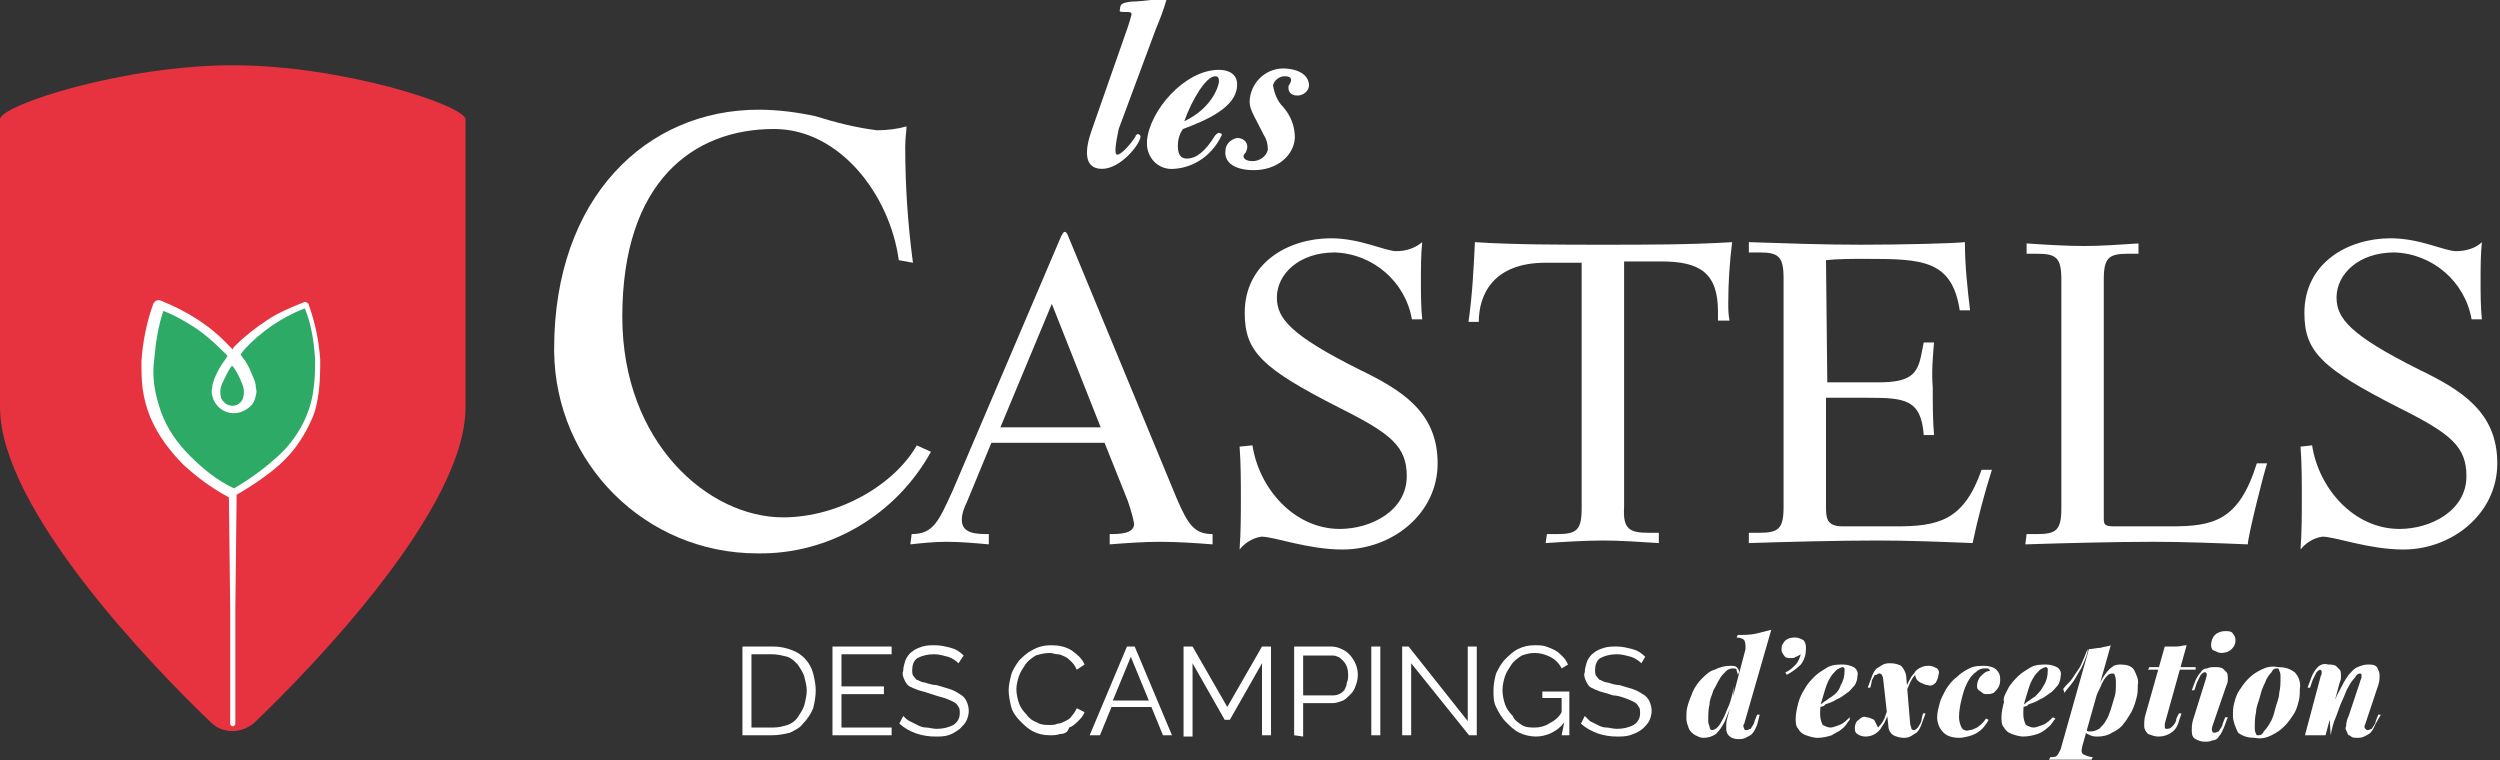 <?xml version="1.0" encoding="utf-8"?>
<!-- Generator: Adobe Illustrator 27.9.4, SVG Export Plug-In . SVG Version: 9.03 Build 54784)  -->
<svg version="1.1" id="Calque_1" xmlns="http://www.w3.org/2000/svg" xmlns:xlink="http://www.w3.org/1999/xlink" x="0px" y="0px"
	 viewBox="0 0 194.4 59.1" style="enable-background:new 0 0 194.4 59.1;" xml:space="preserve">
<rect x="0" y="0" width="194.4" height="59.1" fill="#333333" stroke="none"/>
<style type="text/css">
	.st0{fill:#FFFFFF;}
	.st1{fill:#E6333F;}
	.st2{fill:#2DAB66;}
</style>
<g id="CASTEL" transform="translate(-37.41 -108.97)">
	<path id="Tracé_360" class="st0" d="M107.3,129.2c-0.7-5.1-4.6-10.2-9.7-10.2c-6.3,0-11.8,4.1-11.8,14.6c0,9.8,6.7,15.6,12.5,15.6
		c4.4,0,8.7-2.6,10.4-5.6l1.1,0.5c-2.7,4.9-7.9,8-13.5,7.9c-8.7,0-15.7-7-15.8-15.7c0-0.1,0-0.1,0-0.2c0-11.8,7.2-18.6,15.9-18.6
		c1.5,0,3,0.2,4.4,0.5c1.6,0.5,3.2,0.9,4.8,1.1c0.8,0,1.6-0.1,2.3-0.3c0,0.4-0.1,0.8-0.1,1.6c0,3,0.2,6,0.6,9L107.3,129.2z"/>
	<path id="Tracé_361" class="st0" d="M119.2,132.6l-4,9.6h7.8L119.2,132.6z M108.3,150.5c1.7,0,2.1-1,3.2-3.4l8.4-19.7
		c0.1-0.2,0.2-0.4,0.3-0.4c0.1,0,0.2,0.1,0.3,0.4l8.4,20.3c0.9,2.1,1.4,2.8,2.8,2.8v0.8c-1.3-0.1-2.7-0.2-4.1-0.2
		c-1.3,0-2.6,0.1-3.9,0.2v-0.8c0.7,0,1.9,0,1.9-0.8c-0.1-0.6-0.3-1.2-0.5-1.8l-1.8-4.5h-8.8l-1.9,4.6c-0.2,0.4-0.4,0.9-0.4,1.4
		c0,1.1,1.2,1.1,2.1,1.1v0.8c-1.1-0.1-2.2-0.2-3.3-0.2c-0.9,0-1.9,0.1-2.8,0.2L108.3,150.5L108.3,150.5z"/>
	<path id="Tracé_362" class="st0" d="M134.8,143.6c0.5,3.3,3.2,6.5,6.8,6.5c2.4,0,5.2-1.4,5.2-4.1c0-2.3-1.2-3.3-5.2-5.3
		c-6.1-3.1-7.4-4.4-7.4-7.4c0-3.9,3.4-5.8,6.7-5.8c2.3,0,4.2,1,5.1,1c0.7,0,1.4-0.2,2-0.7c-0.1,1-0.1,2-0.1,3c0,1,0,2,0.1,3h-0.8
		c-0.5-2.9-3-5.1-6-5.2c-2.8,0-4.5,1.7-4.5,3.5c0,1.6,1,2.9,6.4,5.6c3.3,1.6,6.1,3.3,6.1,7.3c0,3.9-3.5,6.7-7.4,6.7
		c-2.7,0-5.3-1-6.3-1c-0.7,0.1-1.3,0.5-1.7,1c0.1-1.4,0.1-2.7,0.1-4s0-2.7-0.1-4L134.8,143.6L134.8,143.6z"/>
	<path id="Tracé_363" class="st0" d="M157.7,150.5h0.8c1.5,0,1.9-0.3,1.9-2v-19.1h-2.8c-4.1,0-5.2,2.5-5.2,4.6h-0.8
		c0.3-2.1,0.4-4.1,0.5-6.2c3,0.2,6.7,0.2,10,0.2c3.3,0,6.8,0,10-0.2c-0.2,1.6-0.3,3.2-0.3,4.7c0,0.5,0,0.9,0.1,1.4H171v-0.7
		c0-3-1.4-3.9-4.4-3.9h-2.9v19.1c-0.1,1.7,0.4,2,1.9,2h0.8v0.8c-1.5-0.1-3.1-0.2-4.3-0.2c-1.4,0-3,0.1-4.5,0.2L157.7,150.5
		L157.7,150.5z"/>
	<path id="Tracé_364" class="st0" d="M179.5,138.7h4c2.4,0,3-0.6,3.3-2.1l0.2-1h0.8c-0.1,1.2-0.2,2.3-0.1,3.5c0,1.2,0,2.5,0.1,3.7
		h-0.8c-0.2-2.8-1.5-2.9-4.4-2.9h-3.2v8.4c0,0.9,0,1.6,1.3,1.6h4.1c3.3,0,5.3-0.4,6.7-4.4h0.8c-0.6,1.9-1.1,3.8-1.5,5.7
		c-2.4-0.1-5-0.2-7.4-0.2c-3,0-6.9,0.1-10,0.2v-0.8h0.8c1.5,0,1.9-0.3,1.9-2v-17.8c0-1.7-0.4-2-1.9-2h-0.8v-0.8
		c3,0.1,5.9,0.2,8.7,0.2c3.2,0,7.2-0.1,8.1-0.2c0,1.8,0.2,3.6,0.4,5.3h-0.8c-0.6-3.9-2.9-4-7.2-4c-1.3,0-2.3,0-3.2,0.1L179.5,138.7
		L179.5,138.7z"/>
	<path id="Tracé_365" class="st0" d="M195,150.5h0.8c1.5,0,1.9-0.3,1.9-2v-17.8c0-1.7-0.4-2-1.9-2H195v-0.8
		c1.5,0.1,3.1,0.2,4.5,0.2c1.2,0,2.7-0.1,4.2-0.2v0.8h-0.8c-1.5,0-1.9,0.3-1.9,2v18.6c0,0.5,0.1,0.6,0.9,0.6h4.3
		c3.3,0,5.3-0.4,6.7-4.9h0.8c-0.3,0.9-1.5,5.7-1.5,6.3c-2.4-0.1-5-0.2-7.3-0.2c-3,0-6.9,0.1-10,0.2L195,150.5L195,150.5z"/>
	<path id="Tracé_366" class="st0" d="M217.2,143.6c0.5,3.3,3.2,6.5,6.8,6.5c2.4,0,5.2-1.4,5.2-4.1c0-2.3-1.2-3.3-5.2-5.3
		c-6.1-3.1-7.4-4.4-7.4-7.4c0-3.9,3.4-5.8,6.7-5.8c2.3,0,4.2,1,5.1,1c0.7,0,1.5-0.2,2-0.7c-0.1,1-0.1,2-0.1,3c0,1,0,2,0.1,3h-0.8
		c-0.5-2.9-3-5.1-6-5.2c-2.8,0-4.5,1.7-4.5,3.5c0,1.6,1,2.9,6.4,5.6c3.3,1.6,6.1,3.3,6.1,7.3c0,3.9-3.5,6.7-7.3,6.7
		c-2.7,0-5.3-1-6.3-1c-0.7,0.1-1.3,0.5-1.7,1c0.1-1.4,0.1-2.7,0.1-4s0-2.7-0.1-4L217.2,143.6L217.2,143.6z"/>
	<path id="Tracé_367" class="st0" d="M124.3,121c0.2,0,0.8-0.5,1.4-1.4c0-0.1,0.1-0.2,0.2-0.2c0.1,0,0.2,0.1,0.2,0.2c0,0,0,0,0,0
		c-0.1,0.7-1.6,2.5-3,2.5c-1.5,0-1.3-1.6-0.8-3l2.8-8c0.1-0.3,0.2-0.6,0.3-1c0-0.2-0.1-0.2-0.6-0.2c-0.2,0-0.4,0-0.3-0.2
		c0-0.5,0.3-0.5,0.8-0.6c0.4,0,1.6-0.1,2-0.2c0.2,0,0.4-0.1,0.6-0.1c0.1,0,0.3,0,0.2,0.2c-0.2,0.7-0.5,1.5-0.8,2.2l-2.9,7.8
		C124.2,120,124,121,124.3,121"/>
	<path id="Tracé_368" class="st0" d="M132.2,115.3c0-0.3-0.1-0.4-0.3-0.4c-0.7,0-1.8,1.8-2.4,3.5
		C131.8,117.3,132.2,115.5,132.2,115.3 M129,120.3c0,0.5,0.1,1,0.7,1c0.7,0,1.4-0.5,2.2-1.8c0.1-0.1,0.2-0.2,0.3-0.2
		c0.1,0,0.3,0.1,0.2,0.2c-0.7,1.5-2.1,2.5-3.7,2.6c-1.1,0.1-2-0.7-2.1-1.8c0-0.1,0-0.3,0-0.4c0.2-2.3,2.9-5.5,5.6-5.5
		c0.7,0,1.5,0.3,1.4,1.3c-0.1,1.6-2.3,2.6-4.2,3.3C129.1,119.4,129,119.9,129,120.3"/>
	<path id="Tracé_369" class="st0" d="M139.2,115.6c0,0.4-0.4,0.8-0.9,0.8c-0.4,0-0.7-0.2-0.7-0.6c0-0.1,0-0.2,0.1-0.3
		c0.1-0.2,0.1-0.2,0.1-0.3c0-0.1,0-0.3-0.5-0.3c-0.4,0-0.8,0.3-0.9,0.7c0.1,0.6,0.3,1.2,0.8,1.7c0.6,0.7,0.9,1.5,0.9,2.4
		c-0.1,1.4-1.4,2.5-3.2,2.5c-1.5,0-2.3-0.6-2.2-1.5c0-0.5,0.4-0.9,0.9-1c0.5,0,0.8,0.3,0.8,0.7c0,0.2-0.1,0.3-0.1,0.4
		c-0.2,0.2-0.2,0.3-0.2,0.3c0,0.3,0.4,0.4,0.7,0.4c0.6,0,1.1-0.4,1.2-0.9c0-0.4-0.1-0.8-0.3-1.1c-0.9-1.8-1.2-2.1-1.1-2.9
		c0.2-1.4,1.4-2.4,2.8-2.3C138.8,114.4,139.2,115.1,139.2,115.6"/>
	<g id="Groupe_358" transform="translate(37.41 114.045)">
		<path id="Tracé_370" class="st1" d="M18.1,0C9.6,0,0,3.1,0,4.2v22.4c0,7.9,11.9,20.2,16.4,24.5c0.9,0.9,2.4,0.9,3.4,0
			c4.5-4.3,16.4-16.6,16.4-24.5V4.2C36.1,3.1,26.6,0,18.1,0"/>
		<path id="Tracé_371" class="st2" d="M23.8,18.6c-2.2,0.8-4.2,2.2-5.7,4c-1.5-1.8-3.5-3.2-5.7-4c0,0-1.9,4.6-0.3,8.6
			c1.6,3.9,5.9,5.9,6,6c0.1,0,4.4-2.1,6-6C25.6,23.3,23.8,18.6,23.8,18.6L23.8,18.6z"/>
		<path id="Tracé_372" class="st0" d="M24.4,25c-0.2,2.1-1.3,4.1-2.9,5.5c-1,0.9-2.1,1.7-3.3,2.4c-1.3-0.6-2.4-1.5-3.4-2.5
			c-1-1-1.8-2.1-2.3-3.5c-0.2-0.6-0.4-1.3-0.5-2c-0.1-0.7-0.1-1.4,0-2.1c0.1-1.2,0.3-2.5,0.7-3.7c0.8,0.3,1.5,0.7,2.3,1.2
			c0.8,0.5,1.6,1.2,2.3,1.9c0.1,0.1,0.3,0.3,0.4,0.4c-0.1,0.1-0.1,0.2-0.2,0.3c-0.3,0.4-0.6,0.9-0.8,1.4c-0.1,0.3-0.2,0.5-0.2,0.8
			c-0.1,0.3,0,0.6,0.1,0.9c0.4,0.9,1.4,1.3,2.3,0.9c0.4-0.2,0.8-0.5,0.9-0.9c0.1-0.3,0.2-0.6,0.1-0.9c0-0.3-0.1-0.6-0.2-0.8
			c-0.2-0.5-0.4-1-0.7-1.4c-0.1-0.1-0.2-0.3-0.3-0.4l0.3-0.4c1.3-1.4,2.9-2.5,4.7-3.2c0.5,1.2,0.7,2.5,0.8,3.9
			C24.5,23.6,24.5,24.3,24.4,25 M18,23.4C18,23.4,18,23.4,18,23.4c0.1,0,0.1,0,0.1,0c0.3,0.4,0.5,0.8,0.7,1.3
			c0.2,0.4,0.2,0.8,0.1,1.2c-0.2,0.5-0.7,0.7-1.2,0.5c-0.2-0.1-0.4-0.3-0.5-0.5c-0.1-0.4-0.1-0.8,0.1-1.2
			C17.5,24.3,17.7,23.8,18,23.4 M24.9,22.9c-0.1-1.5-0.4-2.9-0.9-4.3l0,0c0-0.1-0.2-0.2-0.3-0.2c0,0,0,0,0,0l0,0
			c-1,0.4-2,0.8-2.9,1.4c-0.9,0.6-1.7,1.2-2.5,2c-0.1,0.1-0.2,0.2-0.2,0.3c-0.1-0.1-0.2-0.2-0.3-0.3c-1.5-1.6-3.3-2.7-5.3-3.5h0
			c-0.2-0.1-0.5,0-0.6,0.3c-0.5,1.4-0.8,2.9-0.9,4.4c0,0.7,0,1.5,0.1,2.2c0.1,0.7,0.3,1.5,0.6,2.2c0.6,1.4,1.5,2.6,2.6,3.7
			c1.1,1,2.2,1.8,3.5,2.5l0.1,8.7l0,8.9c0,0.1,0.1,0.2,0.2,0.2c0,0,0,0,0,0c0.1,0,0.2-0.1,0.2-0.2l0-8.9l0.1-8.9
			c1.2-0.7,2.4-1.5,3.4-2.4c1.1-1,1.9-2.2,2.5-3.6c0.3-0.7,0.4-1.4,0.5-2.1C24.9,24.4,24.9,23.6,24.9,22.9"/>
	</g>
	<g id="Groupe_359" transform="translate(95.143 157.944)">
		<path id="Tracé_373" class="st0" d="M0,8.2V1.3h2.4c0.5,0,1,0.1,1.5,0.3c0.8,0.3,1.4,1,1.6,1.8c0.1,0.4,0.2,0.9,0.2,1.3
			c0,0.5-0.1,1-0.2,1.4C5.3,6.6,5,7,4.7,7.3C4.5,7.6,4.1,7.8,3.7,8C3.3,8.1,2.8,8.2,2.3,8.2L0,8.2L0,8.2z M5,4.7
			C5,4.4,4.9,4,4.8,3.6C4.7,3.3,4.5,3,4.3,2.7C4,2.4,3.8,2.2,3.5,2.1C3.1,2,2.7,1.9,2.3,1.9H0.7v5.7h1.7c0.4,0,0.8-0.1,1.1-0.2
			c0.3-0.1,0.6-0.3,0.8-0.6c0.2-0.3,0.4-0.6,0.5-0.9C4.9,5.5,5,5.1,5,4.7z"/>
		<path id="Tracé_374" class="st0" d="M11.6,7.6v0.6H7V1.3h4.6v0.6H7.7v2.5H11V5H7.7v2.6L11.6,7.6L11.6,7.6z"/>
		<path id="Tracé_375" class="st0" d="M16.8,2.6c-0.2-0.2-0.5-0.4-0.8-0.5c-0.4-0.1-0.7-0.2-1.1-0.2c-0.5,0-0.9,0.1-1.3,0.3
			c-0.3,0.2-0.4,0.6-0.4,0.9c0,0.2,0,0.4,0.1,0.5c0.1,0.1,0.2,0.3,0.3,0.3c0.2,0.1,0.4,0.2,0.6,0.2c0.3,0.1,0.6,0.2,0.9,0.2
			c0.3,0.1,0.7,0.2,1,0.3c0.3,0.1,0.5,0.2,0.8,0.4c0.2,0.1,0.4,0.3,0.5,0.5c0.1,0.2,0.2,0.5,0.2,0.8c0,0.3-0.1,0.6-0.2,0.8
			c-0.1,0.2-0.3,0.4-0.5,0.6C16.5,8,16.3,8.1,16,8.2c-0.3,0.1-0.7,0.1-1,0.1c-1,0-2-0.3-2.8-1l0.3-0.6C12.7,6.9,12.8,7,13,7.1
			c0.2,0.1,0.4,0.2,0.6,0.3c0.2,0.1,0.4,0.2,0.7,0.2c0.2,0,0.5,0.1,0.8,0.1c0.5,0,0.9-0.1,1.3-0.3c0.3-0.2,0.5-0.5,0.5-0.9
			c0-0.2,0-0.4-0.1-0.5c-0.1-0.2-0.2-0.3-0.4-0.4c-0.2-0.1-0.4-0.2-0.7-0.3C15.3,5.2,15,5.1,14.7,5c-0.3-0.1-0.6-0.2-1-0.3
			c-0.3-0.1-0.5-0.2-0.7-0.3c-0.2-0.1-0.3-0.3-0.4-0.5c-0.1-0.2-0.2-0.5-0.1-0.7c0-0.3,0.1-0.6,0.2-0.9c0.1-0.2,0.3-0.5,0.5-0.6
			c0.2-0.2,0.5-0.3,0.8-0.4c0.3-0.1,0.7-0.1,1-0.1c0.4,0,0.8,0.1,1.2,0.2c0.4,0.1,0.7,0.3,1,0.6L16.8,2.6z"/>
		<path id="Tracé_376" class="st0" d="M20.7,4.7c0-0.4,0.1-0.8,0.2-1.2c0.1-0.4,0.4-0.8,0.6-1.1c0.3-0.3,0.6-0.6,1-0.8
			C23,1.3,23.5,1.2,24,1.2c0.6,0,1.1,0.1,1.6,0.4c0.4,0.3,0.8,0.6,1,1.1L26,3.1c-0.1-0.2-0.2-0.4-0.4-0.6c-0.2-0.2-0.3-0.3-0.5-0.4
			c-0.2-0.1-0.4-0.2-0.6-0.2c-0.2,0-0.4-0.1-0.6-0.1c-0.4,0-0.8,0.1-1.1,0.2c-0.3,0.2-0.6,0.4-0.8,0.7c-0.2,0.3-0.4,0.6-0.5,0.9
			c-0.1,0.3-0.2,0.7-0.2,1c0,0.4,0.1,0.8,0.2,1.1c0.1,0.3,0.3,0.6,0.6,0.9c0.2,0.3,0.5,0.5,0.8,0.6c0.3,0.2,0.7,0.2,1,0.2
			c0.2,0,0.4,0,0.6-0.1c0.2,0,0.4-0.1,0.6-0.2c0.2-0.1,0.4-0.2,0.5-0.4c0.2-0.2,0.3-0.4,0.4-0.6l0.6,0.3c-0.1,0.3-0.3,0.5-0.5,0.7
			c-0.2,0.2-0.4,0.4-0.7,0.5C25.3,8,25,8.1,24.7,8.1c-0.3,0.1-0.5,0.1-0.8,0.1c-0.5,0-0.9-0.1-1.3-0.3c-0.4-0.2-0.7-0.5-1-0.8
			C21.3,6.8,21,6.4,20.9,6C20.8,5.6,20.7,5.1,20.7,4.7z"/>
		<path id="Tracé_377" class="st0" d="M29.9,1.3h0.6l2.9,6.9h-0.7l-0.9-2.2h-3.1l-0.9,2.2H27L29.9,1.3z M31.6,5.5l-1.4-3.4
			l-1.4,3.4H31.6z"/>
		<path id="Tracé_378" class="st0" d="M40.4,8.2V2.6L37.9,7h-0.4L35,2.6v5.7h-0.7V1.3H35L37.7,6l2.7-4.7h0.7v6.9H40.4z"/>
		<path id="Tracé_379" class="st0" d="M42.9,8.2V1.3h2.9c0.3,0,0.6,0.1,0.8,0.2c0.5,0.2,0.9,0.7,1.1,1.2c0.2,0.5,0.2,1.1,0,1.6
			c-0.1,0.3-0.2,0.5-0.4,0.7c-0.2,0.2-0.4,0.4-0.6,0.5c-0.3,0.1-0.5,0.2-0.8,0.2h-2.3v2.6L42.9,8.2L42.9,8.2z M43.6,5.1h2.2
			c0.2,0,0.4,0,0.6-0.1c0.2-0.1,0.3-0.2,0.4-0.3C46.9,4.5,47,4.3,47,4.1c0.1-0.2,0.1-0.4,0.1-0.6c0-0.4-0.1-0.8-0.4-1.1
			c-0.1-0.1-0.3-0.3-0.4-0.3c-0.2-0.1-0.3-0.1-0.5-0.1h-2.2V5.1z"/>
		<path id="Tracé_380" class="st0" d="M48.9,8.2V1.3h0.7v6.9H48.9z"/>
		<path id="Tracé_381" class="st0" d="M52,2.6v5.6h-0.7V1.3h0.5l4.6,5.8V1.3h0.7v6.9h-0.6L52,2.6z"/>
		<path id="Tracé_382" class="st0" d="M63.9,7.2c-0.5,0.7-1.4,1.1-2.2,1.1c-0.4,0-0.9-0.1-1.3-0.3c-0.4-0.2-0.7-0.5-1-0.8
			C59,6.8,58.8,6.4,58.6,6c-0.2-0.4-0.2-0.8-0.2-1.3c0-0.5,0.1-0.9,0.2-1.3C58.8,3,59,2.6,59.3,2.3c0.3-0.3,0.6-0.6,1-0.8
			c0.4-0.2,0.8-0.3,1.3-0.3c0.3,0,0.6,0,0.9,0.1c0.3,0.1,0.5,0.2,0.7,0.3c0.2,0.1,0.4,0.3,0.6,0.5c0.2,0.2,0.3,0.4,0.4,0.6l-0.5,0.3
			c-0.2-0.4-0.5-0.7-0.9-0.9c-0.4-0.2-0.8-0.3-1.2-0.3c-0.4,0-0.7,0.1-1,0.2c-0.3,0.2-0.6,0.4-0.8,0.7c-0.2,0.3-0.4,0.6-0.5,0.9
			c-0.1,0.3-0.2,0.7-0.2,1.1c0,0.4,0.1,0.8,0.2,1.1c0.1,0.3,0.3,0.6,0.6,0.9C60,7,60.3,7.2,60.6,7.4c0.3,0.2,0.7,0.2,1,0.2
			c0.4,0,0.8-0.1,1.1-0.3c0.4-0.2,0.8-0.5,1-0.9V5.3h-1.5V4.8h2.1v3.4h-0.6L63.9,7.2L63.9,7.2z"/>
		<path id="Tracé_383" class="st0" d="M69.9,2.6c-0.2-0.2-0.5-0.4-0.8-0.5c-0.4-0.1-0.7-0.2-1.1-0.2c-0.5,0-0.9,0.1-1.3,0.3
			c-0.3,0.2-0.4,0.6-0.4,0.9c0,0.2,0,0.4,0.1,0.5c0.1,0.1,0.2,0.3,0.3,0.3c0.2,0.1,0.4,0.2,0.6,0.2c0.3,0.1,0.6,0.2,0.9,0.2
			c0.3,0.1,0.7,0.2,1,0.3c0.3,0.1,0.5,0.2,0.8,0.4c0.2,0.1,0.4,0.3,0.5,0.5c0.1,0.2,0.2,0.5,0.2,0.8c0,0.3-0.1,0.6-0.2,0.8
			c-0.1,0.2-0.3,0.4-0.5,0.6C69.6,8,69.3,8.1,69,8.2c-0.3,0.1-0.7,0.1-1,0.1c-1,0-2-0.3-2.8-1l0.3-0.6c0.1,0.1,0.3,0.3,0.4,0.4
			c0.2,0.1,0.4,0.2,0.6,0.3c0.2,0.1,0.4,0.2,0.7,0.2c0.2,0,0.5,0.1,0.8,0.1c0.5,0,0.9-0.1,1.3-0.3c0.3-0.2,0.5-0.5,0.5-0.9
			c0-0.2,0-0.4-0.1-0.5c-0.1-0.2-0.2-0.3-0.4-0.4c-0.2-0.1-0.4-0.2-0.7-0.3c-0.3-0.1-0.6-0.2-0.9-0.2c-0.3-0.1-0.6-0.2-1-0.3
			c-0.3-0.1-0.5-0.2-0.7-0.3c-0.2-0.1-0.3-0.3-0.4-0.5c-0.1-0.2-0.2-0.5-0.1-0.7c0-0.3,0.1-0.6,0.2-0.9c0.1-0.2,0.3-0.5,0.5-0.6
			c0.2-0.2,0.5-0.3,0.8-0.4c0.3-0.1,0.7-0.1,1-0.1c0.4,0,0.8,0.1,1.2,0.2c0.4,0.1,0.7,0.3,1,0.6L69.9,2.6z"/>
		<path id="Tracé_384" class="st0" d="M75.4,7.8c0.1,0,0.3-0.1,0.4-0.2c0.2-0.2,0.3-0.4,0.4-0.6c0.2-0.3,0.3-0.7,0.5-1.1
			c0.2-0.5,0.3-1,0.4-1.5L77,5.5c-0.2,0.6-0.4,1.1-0.6,1.6c-0.2,0.4-0.4,0.7-0.7,1c-0.3,0.2-0.6,0.3-1,0.3c-0.2,0-0.4-0.1-0.6-0.2
			c-0.2-0.1-0.4-0.3-0.5-0.5c-0.1-0.3-0.2-0.5-0.2-0.8c0-0.3,0-0.7,0.1-1c0.1-0.4,0.3-0.8,0.4-1.1c0.2-0.4,0.4-0.7,0.7-1
			c0.3-0.3,0.6-0.6,1-0.7c0.4-0.2,0.8-0.3,1.2-0.3c0.2,0,0.4,0,0.5,0.1c0.1,0.1,0.2,0.2,0.2,0.4l-0.1,0.2c0-0.1-0.1-0.3-0.1-0.4
			C77.3,3,77.1,3,77,3c-0.2,0-0.4,0.1-0.5,0.2c-0.2,0.2-0.4,0.4-0.5,0.6c-0.2,0.3-0.3,0.6-0.5,0.9c-0.1,0.4-0.3,0.7-0.3,1.1
			c-0.1,0.4-0.1,0.8-0.1,1.2c0,0.2,0,0.3,0.1,0.5C75.2,7.7,75.3,7.8,75.4,7.8z M77.9,7.3c-0.1,0.1-0.1,0.2,0,0.4
			c0,0.1,0.1,0.1,0.2,0.1c0.1,0,0.2-0.1,0.3-0.1c0.1-0.2,0.3-0.4,0.3-0.6l0.2-0.5h0.2l-0.2,0.8c-0.1,0.2-0.2,0.5-0.4,0.7
			c-0.1,0.1-0.3,0.2-0.5,0.3c-0.2,0.1-0.4,0.1-0.5,0.1c-0.4,0-0.7-0.1-0.9-0.4c-0.1-0.2-0.1-0.3-0.1-0.5c0-0.3,0-0.5,0.1-0.8
			l1.4-5.3C78,1.2,78,1,77.9,0.8c-0.1-0.1-0.3-0.2-0.6-0.2l0.1-0.2c0.5,0,0.9,0,1.4-0.1C79.2,0.2,79.6,0.1,80,0L77.9,7.3z"/>
		<path id="Tracé_385" class="st0" d="M82.7,1.4c0,0.5-0.1,0.9-0.4,1.3C82,3,81.6,3.3,81.2,3.5l-0.1-0.2c0.3-0.1,0.5-0.3,0.8-0.6
			c0.2-0.2,0.3-0.5,0.4-0.8C82.1,2,82,2.1,81.9,2.1c-0.1,0.1-0.2,0.1-0.4,0.1c-0.2,0-0.4,0-0.5-0.2c-0.1-0.1-0.2-0.3-0.2-0.4
			c0-0.2,0-0.4,0.1-0.5c0.1-0.2,0.2-0.3,0.4-0.4c0.2-0.1,0.4-0.1,0.6-0.1c0.2,0,0.4,0.1,0.6,0.2C82.6,0.9,82.7,1.1,82.7,1.4z"/>
		<path id="Tracé_386" class="st0" d="M83.4,6c0.3-0.1,0.5-0.2,0.7-0.4c0.2-0.1,0.4-0.3,0.6-0.4C85,5,85.3,4.7,85.4,4.3
			c0.2-0.3,0.3-0.7,0.3-1.1c0-0.1,0-0.2,0-0.2c0,0-0.1-0.1-0.1-0.1c-0.2,0-0.3,0.1-0.5,0.2c-0.2,0.2-0.4,0.4-0.5,0.6
			c-0.2,0.3-0.3,0.6-0.4,0.9c-0.1,0.3-0.2,0.7-0.3,1c-0.1,0.3-0.1,0.7-0.1,1c0,0.3,0.1,0.6,0.2,0.8c0.2,0.1,0.4,0.2,0.6,0.2
			c0.2,0,0.4-0.1,0.7-0.2c0.3-0.1,0.6-0.4,0.8-0.6L86.1,7c-0.2,0.2-0.3,0.5-0.6,0.7C85.3,7.9,85,8,84.7,8.2
			c-0.3,0.1-0.7,0.2-1.1,0.2c-0.3,0-0.6-0.1-0.9-0.2c-0.3-0.1-0.5-0.3-0.6-0.5c-0.2-0.2-0.2-0.5-0.2-0.8c0-0.4,0.1-0.8,0.2-1.2
			c0.1-0.4,0.3-0.8,0.5-1.1c0.2-0.4,0.5-0.7,0.8-1c0.3-0.3,0.7-0.5,1-0.7c0.4-0.2,0.8-0.2,1.2-0.2c0.3,0,0.6,0.1,0.8,0.2
			c0.2,0.1,0.4,0.4,0.3,0.7c0,0.3-0.1,0.5-0.2,0.7c-0.2,0.2-0.4,0.5-0.6,0.6c-0.3,0.2-0.5,0.4-0.8,0.5c-0.3,0.2-0.6,0.3-0.9,0.4
			C84.1,6,83.8,6,83.4,6L83.4,6z"/>
		<path id="Tracé_387" class="st0" d="M88.3,7.6c0.3-0.3,0.5-0.6,0.6-1c0.1-0.3,0.3-0.7,0.4-1l0.2,0c0,0.2-0.1,0.4-0.2,0.7
			C89.1,6.5,89,6.8,88.9,7c-0.1,0.3-0.3,0.5-0.4,0.7c-0.3,0.4-0.7,0.6-1.2,0.6c-0.2,0-0.5-0.1-0.6-0.2c-0.2-0.1-0.2-0.3-0.2-0.5
			c0-0.2,0.1-0.5,0.3-0.6c0.2-0.2,0.4-0.3,0.6-0.2c0.2,0,0.4,0.1,0.6,0.2C88.1,7.2,88.2,7.4,88.3,7.6z M90.8,7.3
			c0,0.1,0.1,0.3,0.1,0.4c0.1,0.1,0.1,0.1,0.2,0.1c0.1,0,0.2-0.1,0.3-0.2c0.1-0.2,0.3-0.4,0.3-0.7l0.1-0.4h0.2l-0.3,0.8
			c-0.1,0.3-0.2,0.5-0.4,0.7c-0.2,0.1-0.3,0.2-0.5,0.3c-0.2,0.1-0.4,0.1-0.5,0.1c-0.3,0-0.6-0.1-0.8-0.2c-0.3-0.2-0.4-0.5-0.4-0.8
			l-0.4-3.6c0-0.1-0.1-0.3-0.1-0.3c-0.1-0.1-0.1-0.1-0.2-0.1c-0.1,0-0.1,0-0.2,0.1C88.1,3.5,88,3.5,88,3.6c-0.1,0.2-0.2,0.3-0.2,0.5
			l-0.1,0.4h-0.2l0.3-0.8c0.1-0.3,0.2-0.5,0.4-0.7c0.2-0.1,0.3-0.2,0.5-0.3c0.2-0.1,0.4-0.1,0.6-0.1c0.3,0,0.6,0.1,0.8,0.2
			c0.2,0.2,0.4,0.6,0.4,0.9L90.8,7.3z M91.2,3.5c-0.2,0.2-0.3,0.4-0.4,0.6c-0.1,0.2-0.2,0.5-0.3,0.7c-0.1,0.2-0.1,0.4-0.2,0.7h-0.2
			c0-0.1,0.1-0.2,0.1-0.3c0-0.2,0.1-0.4,0.2-0.6c0.1-0.2,0.2-0.4,0.3-0.6c0.1-0.2,0.2-0.4,0.4-0.6c0.1-0.2,0.3-0.4,0.6-0.5
			c0.2-0.1,0.4-0.1,0.6-0.1c0.2,0,0.4,0.1,0.6,0.2C93,3.1,93.1,3.3,93,3.5c0,0.2-0.1,0.4-0.2,0.6c-0.2,0.2-0.4,0.3-0.6,0.2
			c-0.2,0-0.4-0.1-0.6-0.2C91.4,4,91.2,3.8,91.2,3.5L91.2,3.5z"/>
		<path id="Tracé_388" class="st0" d="M96.6,3c-0.3,0-0.5,0.1-0.7,0.3c-0.3,0.2-0.5,0.5-0.7,0.9c-0.2,0.4-0.3,0.8-0.4,1.2
			c-0.1,0.4-0.2,0.9-0.2,1.4c0,0.3,0.1,0.6,0.2,0.8c0.1,0.2,0.4,0.3,0.6,0.2c0.2,0,0.4-0.1,0.6-0.2c0.3-0.2,0.5-0.4,0.7-0.7L96.9,7
			c-0.1,0.2-0.3,0.5-0.5,0.7c-0.2,0.2-0.5,0.4-0.8,0.5c-0.3,0.1-0.7,0.2-1,0.2c-0.4,0-0.9-0.1-1.2-0.4c-0.3-0.3-0.5-0.7-0.5-1.2
			c0-0.4,0.1-0.7,0.2-1.1c0.1-0.4,0.3-0.7,0.5-1.1c0.2-0.3,0.5-0.7,0.8-0.9c0.3-0.3,0.6-0.5,1-0.7c0.4-0.2,0.8-0.2,1.2-0.2
			c0.3,0,0.7,0.1,0.9,0.3c0.2,0.2,0.3,0.4,0.3,0.7c0,0.2,0,0.4-0.1,0.6c-0.1,0.2-0.2,0.3-0.4,0.5C97.1,5,96.9,5,96.7,5
			c-0.2,0-0.3-0.1-0.4-0.2C96.1,4.7,96,4.6,96,4.4c0-0.3,0.1-0.6,0.3-0.8c0.2-0.2,0.4-0.4,0.7-0.4C97,3.1,96.9,3,96.8,3
			C96.8,3,96.7,3,96.6,3z"/>
		<path id="Tracé_389" class="st0" d="M99.2,6c0.3-0.1,0.5-0.2,0.7-0.4c0.2-0.1,0.4-0.3,0.6-0.4c0.3-0.3,0.5-0.5,0.7-0.9
			c0.2-0.3,0.3-0.7,0.3-1.1c0-0.1,0-0.2,0-0.2c0,0-0.1-0.1-0.1-0.1c-0.2,0-0.3,0.1-0.5,0.2c-0.2,0.2-0.4,0.4-0.5,0.6
			c-0.2,0.3-0.3,0.6-0.4,0.9c-0.1,0.3-0.2,0.7-0.3,1c-0.1,0.3-0.1,0.7-0.1,1c0,0.3,0.1,0.6,0.2,0.8c0.2,0.1,0.4,0.2,0.6,0.2
			c0.2,0,0.4-0.1,0.7-0.2c0.3-0.1,0.6-0.4,0.8-0.6l0.2,0.1c-0.2,0.2-0.3,0.5-0.6,0.7c-0.2,0.2-0.5,0.4-0.8,0.5
			c-0.3,0.1-0.7,0.2-1.1,0.2c-0.3,0-0.6-0.1-0.9-0.2c-0.3-0.1-0.5-0.3-0.6-0.5c-0.2-0.2-0.2-0.5-0.2-0.8c0-0.4,0.1-0.8,0.2-1.2
			C98,5.3,98.2,5,98.4,4.6c0.2-0.4,0.5-0.7,0.8-1c0.3-0.3,0.7-0.5,1-0.7c0.4-0.2,0.8-0.2,1.2-0.2c0.3,0,0.6,0.1,0.8,0.2
			c0.2,0.1,0.4,0.4,0.3,0.7c0,0.3-0.1,0.5-0.2,0.7c-0.2,0.2-0.4,0.5-0.6,0.6c-0.3,0.2-0.5,0.4-0.8,0.5c-0.3,0.2-0.6,0.3-0.9,0.4
			C99.9,6,99.5,6,99.2,6L99.2,6z"/>
		<path id="Tracé_390" class="st0" d="M104.7,1.5c0.3,0,0.6-0.1,0.9-0.1c0.3-0.1,0.6-0.1,0.8-0.2L104.2,9c-0.1,0.4-0.1,0.6,0.1,0.7
			c0.2,0.1,0.5,0.2,0.7,0.2l-0.1,0.2c-0.2,0-0.4,0-0.7,0c-0.3,0-0.6,0-1,0c-0.3,0-0.6,0-0.9,0c-0.3,0-0.5,0-0.7,0l0.1-0.2
			c0.2,0,0.4,0,0.5-0.1c0.1-0.1,0.2-0.3,0.3-0.5L104.7,1.5z M102.7,4.6c0.2-0.3,0.5-0.5,0.7-0.8c0.2-0.3,0.4-0.6,0.6-0.9
			c0.2-0.4,0.4-0.9,0.6-1.4l0,0.2c-0.1,0.4-0.3,0.9-0.5,1.3c-0.2,0.3-0.4,0.7-0.6,1c-0.2,0.3-0.5,0.6-0.7,0.9L102.7,4.6z M106.5,3.4
			c-0.2,0-0.3,0.1-0.4,0.2c-0.2,0.2-0.3,0.4-0.4,0.6c-0.1,0.3-0.3,0.6-0.4,0.9c-0.1,0.3-0.2,0.7-0.3,1l0.2-1
			c0.2-0.5,0.3-0.9,0.6-1.4c0.2-0.3,0.4-0.6,0.7-0.8c0.2-0.2,0.5-0.2,0.7-0.2c0.4,0,0.8,0.1,1,0.4c0.2,0.4,0.4,0.8,0.3,1.2
			c0,0.3,0,0.7-0.1,1c-0.1,0.4-0.2,0.7-0.4,1.1c-0.2,0.3-0.4,0.7-0.6,0.9c-0.2,0.3-0.5,0.5-0.9,0.7c-0.3,0.2-0.7,0.3-1.1,0.3
			c-0.2,0-0.4,0-0.6-0.1c-0.2-0.1-0.3-0.1-0.4-0.3l0.1-0.1c0.1,0.1,0.1,0.1,0.2,0.1c0.1,0,0.2,0,0.2,0c0.2,0,0.4-0.1,0.6-0.2
			c0.2-0.2,0.4-0.4,0.5-0.6c0.2-0.3,0.3-0.6,0.4-0.9c0.1-0.3,0.2-0.7,0.3-1c0.1-0.3,0.1-0.7,0.1-1c0-0.2,0-0.5-0.1-0.7
			C106.7,3.4,106.6,3.4,106.5,3.4L106.5,3.4z"/>
		<path id="Tracé_391" class="st0" d="M110.6,7.3c0,0.1,0,0.2,0,0.3c0,0.1,0.1,0.1,0.2,0.1c0.2,0,0.3-0.1,0.4-0.2
			c0.2-0.2,0.3-0.4,0.3-0.6l0.2-0.4h0.2l-0.2,0.6c-0.1,0.4-0.3,0.7-0.6,0.9c-0.3,0.2-0.6,0.3-1,0.3c-0.3,0-0.5-0.1-0.8-0.2
			c-0.2-0.2-0.3-0.4-0.3-0.6c0-0.3,0-0.6,0.1-0.9l1.5-5.3c0.3,0,0.6,0,0.9,0s0.5-0.1,0.8-0.1L110.6,7.3z M113,2.9l0,0.2h-3.7
			l0.1-0.2H113z"/>
		<path id="Tracé_392" class="st0" d="M113.8,3.8c0.1-0.3,0.1-0.5-0.1-0.5c-0.1,0-0.2,0.1-0.3,0.2c-0.1,0.2-0.2,0.4-0.3,0.6
			l-0.2,0.6h-0.2l0.3-0.8c0.1-0.2,0.2-0.4,0.4-0.6c0.1-0.2,0.3-0.3,0.5-0.3c0.2-0.1,0.4-0.1,0.6-0.1c0.2,0,0.4,0,0.6,0.1
			c0.1,0.1,0.2,0.2,0.3,0.3c0.1,0.1,0.1,0.3,0.1,0.5c0,0.2,0,0.3-0.1,0.5l-1.1,3.2c0,0.1-0.1,0.2,0,0.4c0,0.1,0.1,0.1,0.2,0.1
			c0.1,0,0.2-0.1,0.3-0.1c0.1-0.2,0.3-0.4,0.3-0.6l0.2-0.5h0.2l-0.3,0.8c-0.1,0.2-0.2,0.5-0.4,0.7c-0.1,0.2-0.3,0.3-0.5,0.3
			c-0.2,0.1-0.4,0.1-0.6,0.1c-0.3,0-0.5-0.1-0.7-0.2c-0.2-0.1-0.3-0.3-0.3-0.6c0-0.3,0-0.6,0.1-0.9L113.8,3.8z M114.2,1.2
			c0-0.3,0.1-0.6,0.3-0.8c0.2-0.2,0.5-0.3,0.8-0.3c0.2,0,0.5,0,0.6,0.2c0.1,0.1,0.2,0.3,0.2,0.5c0,0.3-0.1,0.5-0.3,0.7
			c-0.2,0.2-0.5,0.3-0.8,0.3c-0.2,0-0.4-0.1-0.6-0.2C114.3,1.6,114.2,1.4,114.2,1.2L114.2,1.2z"/>
		<path id="Tracé_393" class="st0" d="M115.9,6.7c0-0.3,0-0.7,0.1-1c0.1-0.4,0.2-0.7,0.4-1c0.2-0.3,0.4-0.6,0.7-0.9
			c0.3-0.3,0.6-0.5,1-0.7c0.4-0.2,0.8-0.3,1.3-0.2c0.5,0,0.9,0.1,1.3,0.4c0.3,0.3,0.5,0.8,0.4,1.3c0,0.3,0,0.7-0.1,1
			c-0.1,0.4-0.2,0.7-0.4,1c-0.2,0.3-0.4,0.6-0.7,0.9c-0.3,0.3-0.6,0.5-1,0.7c-0.4,0.2-0.8,0.3-1.3,0.2c-0.5,0-0.9-0.1-1.3-0.4
			C116.1,7.6,115.9,7.1,115.9,6.7z M119.3,3c-0.2,0-0.3,0.1-0.4,0.3c-0.2,0.2-0.4,0.5-0.5,0.8c-0.2,0.4-0.3,0.7-0.4,1.1
			c-0.1,0.4-0.3,0.8-0.3,1.2c-0.1,0.4-0.1,0.8-0.1,1.2c0,0.2,0,0.3,0.1,0.5c0,0.1,0.1,0.1,0.2,0.1c0.2,0,0.3-0.1,0.4-0.3
			c0.2-0.2,0.4-0.5,0.5-0.7c0.2-0.3,0.3-0.7,0.4-1.1c0.1-0.4,0.3-0.8,0.3-1.2c0.1-0.4,0.1-0.8,0.1-1.2c0-0.2,0-0.4-0.1-0.5
			C119.5,3,119.4,3,119.3,3L119.3,3z"/>
		<path id="Tracé_394" class="st0" d="M123.1,8.2h-1.6l1.2-4.5c0-0.1,0.1-0.2,0.1-0.3c0-0.1,0-0.1,0-0.2c0,0-0.1-0.1-0.1-0.1
			c-0.1,0-0.2,0.1-0.3,0.2c-0.1,0.2-0.2,0.4-0.3,0.6l-0.2,0.6h-0.2l0.3-0.8c0.1-0.3,0.3-0.6,0.5-0.8c0.2-0.2,0.5-0.3,0.8-0.2
			c0.2,0,0.4,0,0.6,0.1c0.1,0.1,0.2,0.2,0.3,0.3c0.1,0.1,0.1,0.3,0.1,0.5c0,0.2,0,0.3-0.1,0.5L123.1,8.2z M123.4,6.6
			c0.3-0.8,0.5-1.4,0.8-1.9c0.2-0.4,0.4-0.8,0.7-1.2c0.2-0.2,0.4-0.5,0.7-0.6c0.2-0.1,0.5-0.2,0.8-0.2c0.3,0,0.5,0,0.7,0.2
			c0.1,0.2,0.2,0.4,0.2,0.6c0,0.3,0,0.5-0.1,0.8l-1,3c-0.1,0.2-0.1,0.3,0,0.4s0.1,0.1,0.2,0.1c0.1,0,0.2-0.1,0.3-0.1
			c0.1-0.2,0.3-0.4,0.3-0.6l0.2-0.5h0.2L127,7.3c-0.1,0.2-0.2,0.5-0.4,0.7c-0.1,0.1-0.3,0.2-0.5,0.3c-0.2,0.1-0.4,0.1-0.5,0.1
			c-0.2,0-0.4,0-0.5-0.1c-0.1-0.1-0.3-0.1-0.3-0.3c-0.1-0.2-0.2-0.3-0.1-0.5c0-0.3,0.1-0.6,0.2-0.8l0.9-2.7c0-0.1,0.1-0.2,0.1-0.3
			c0-0.1,0-0.2,0-0.2c0-0.1-0.1-0.1-0.1-0.1c-0.2,0-0.3,0.1-0.4,0.3c-0.2,0.2-0.4,0.5-0.5,0.7c-0.2,0.3-0.3,0.7-0.5,1.1
			s-0.3,0.8-0.5,1.3c-0.2,0.4-0.3,0.9-0.4,1.4L123.4,6.6z"/>
	</g>
</g>
</svg>
